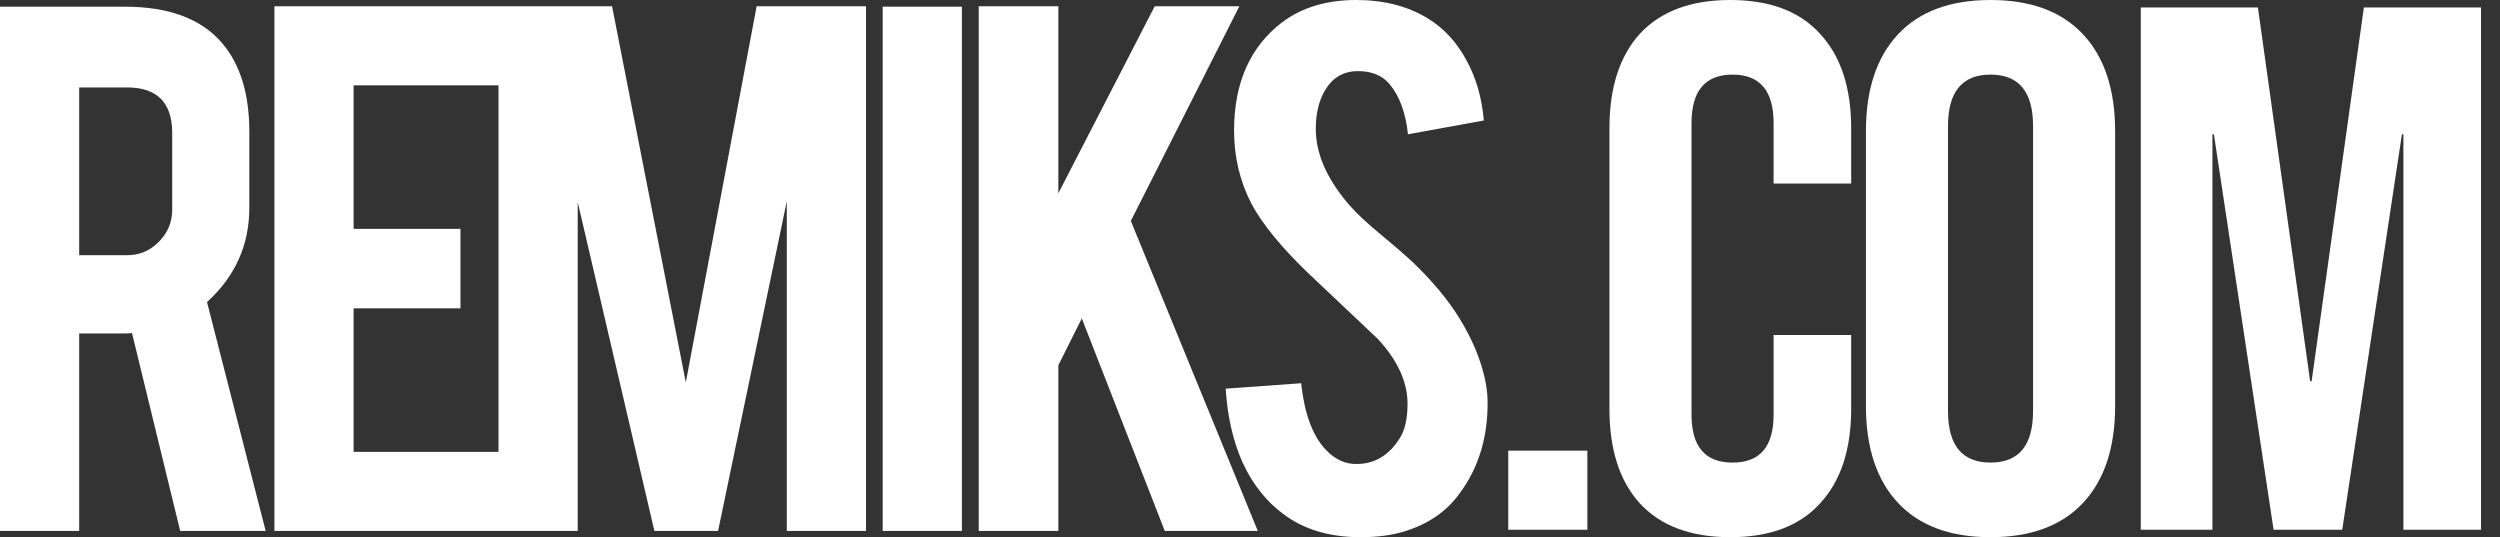 <svg xmlns="http://www.w3.org/2000/svg" width="121" height="26" viewBox="0 0 121 26" fill="none">
    <rect x="0" y="0" width="121" height="26" fill="#333333" stroke="none"/>
    <path fill-rule="evenodd" clip-rule="evenodd" d="M70.62 23.914C71.566 22.659 72.026 21.147 71.999 19.378C71.985 18.663 71.796 17.853 71.431 16.949C71.282 16.584 71.086 16.186 70.843 15.754C70.329 14.836 69.599 13.905 68.653 12.96C68.369 12.662 67.781 12.143 66.888 11.4C66.131 10.779 65.563 10.239 65.185 9.78C64.184 8.579 63.684 7.398 63.684 6.237C63.684 5.494 63.833 4.873 64.13 4.374C64.495 3.753 65.029 3.442 65.732 3.442C66.395 3.442 66.902 3.652 67.253 4.07C67.74 4.651 68.037 5.461 68.145 6.5L71.817 5.832C71.722 4.725 71.438 3.746 70.965 2.896C70.505 2.045 69.896 1.384 69.139 0.911C68.166 0.304 66.996 0 65.631 0C64.211 0 63.021 0.358 62.062 1.073C60.507 2.261 59.729 4.009 59.729 6.318C59.729 7.6 60.013 8.788 60.581 9.882C61.108 10.854 62.007 11.954 63.278 13.182L66.685 16.402C67.645 17.441 68.125 18.488 68.125 19.541C68.125 20.27 67.997 20.83 67.74 21.221C67.24 22.018 66.571 22.43 65.732 22.456C65.137 22.483 64.61 22.247 64.15 21.748C63.528 21.086 63.136 20.02 62.974 18.548L59.324 18.812C59.405 20.162 59.682 21.363 60.155 22.416C60.642 23.456 61.298 24.279 62.122 24.886C63.109 25.629 64.353 26 65.854 26C66.665 26 67.375 25.906 67.983 25.717C69.119 25.366 69.998 24.765 70.62 23.914ZM13.281 25.696V0.304H24.128H24.192H29.624L33.193 18.508L36.621 0.304H41.914V25.696H38.081V9.74L34.755 25.696H31.672L27.961 9.78V25.696H24.192H24.128H13.281ZM17.114 4.131H24.128V21.869H17.114V14.924H22.286V11.076H17.114V4.131ZM6.044 0.324C8.18 0.324 9.748 0.911 10.749 2.086C11.627 3.112 12.067 4.543 12.067 6.378V10.064C12.067 11.859 11.384 13.378 10.019 14.62L12.858 25.696H8.721L6.388 16.118C6.28 16.132 6.165 16.139 6.044 16.139H3.833V25.696H0V0.324H6.044ZM8.335 6.439C8.335 4.968 7.605 4.232 6.145 4.232H3.833V12.352H6.145C6.753 12.352 7.267 12.136 7.686 11.704C8.119 11.272 8.335 10.752 8.335 10.145V6.439ZM51.224 25.696V17.678L52.359 15.41L56.375 25.696H60.877L54.732 10.692L59.985 0.304H55.888L51.224 9.355V0.304H47.37V25.696H51.224ZM46.555 25.696H42.722V0.324H46.555V25.696Z" fill="white"/>
    <path d="M73 21.811H76.828V25.639H73V21.811Z" fill="white"/>
    <path d="M83.747 26C81.845 26 80.389 25.458 79.378 24.375C78.391 23.292 77.897 21.763 77.897 19.789V6.211C77.897 4.237 78.391 2.708 79.378 1.625C80.389 0.542 81.845 0 83.747 0C85.649 0 87.094 0.542 88.081 1.625C89.092 2.708 89.597 4.237 89.597 6.211V8.883H85.842V5.958C85.842 4.394 85.18 3.611 83.856 3.611C82.531 3.611 81.87 4.394 81.87 5.958V20.078C81.87 21.619 82.531 22.389 83.856 22.389C85.18 22.389 85.842 21.619 85.842 20.078V16.214H89.597V19.789C89.597 21.763 89.092 23.292 88.081 24.375C87.094 25.458 85.649 26 83.747 26Z" fill="white"/>
    <path d="M96.342 26C94.392 26 92.899 25.446 91.864 24.339C90.829 23.232 90.311 21.667 90.311 19.644V6.356C90.311 4.333 90.829 2.769 91.864 1.661C92.899 0.554 94.392 0 96.342 0C98.292 0 99.784 0.554 100.819 1.661C101.855 2.769 102.372 4.333 102.372 6.356V19.644C102.372 21.667 101.855 23.232 100.819 24.339C99.784 25.446 98.292 26 96.342 26ZM96.342 22.389C97.714 22.389 98.4 21.558 98.4 19.897V6.103C98.4 4.442 97.714 3.611 96.342 3.611C94.969 3.611 94.283 4.442 94.283 6.103V19.897C94.283 21.558 94.969 22.389 96.342 22.389Z" fill="white"/>
    <path d="M103.614 0.361H109.283L111.811 18.453H111.883L114.411 0.361H120.081V25.639H116.325V6.5H116.253L113.364 25.639H110.042L107.153 6.5H107.081V25.639H103.614V0.361Z" fill="white"/>
</svg>
